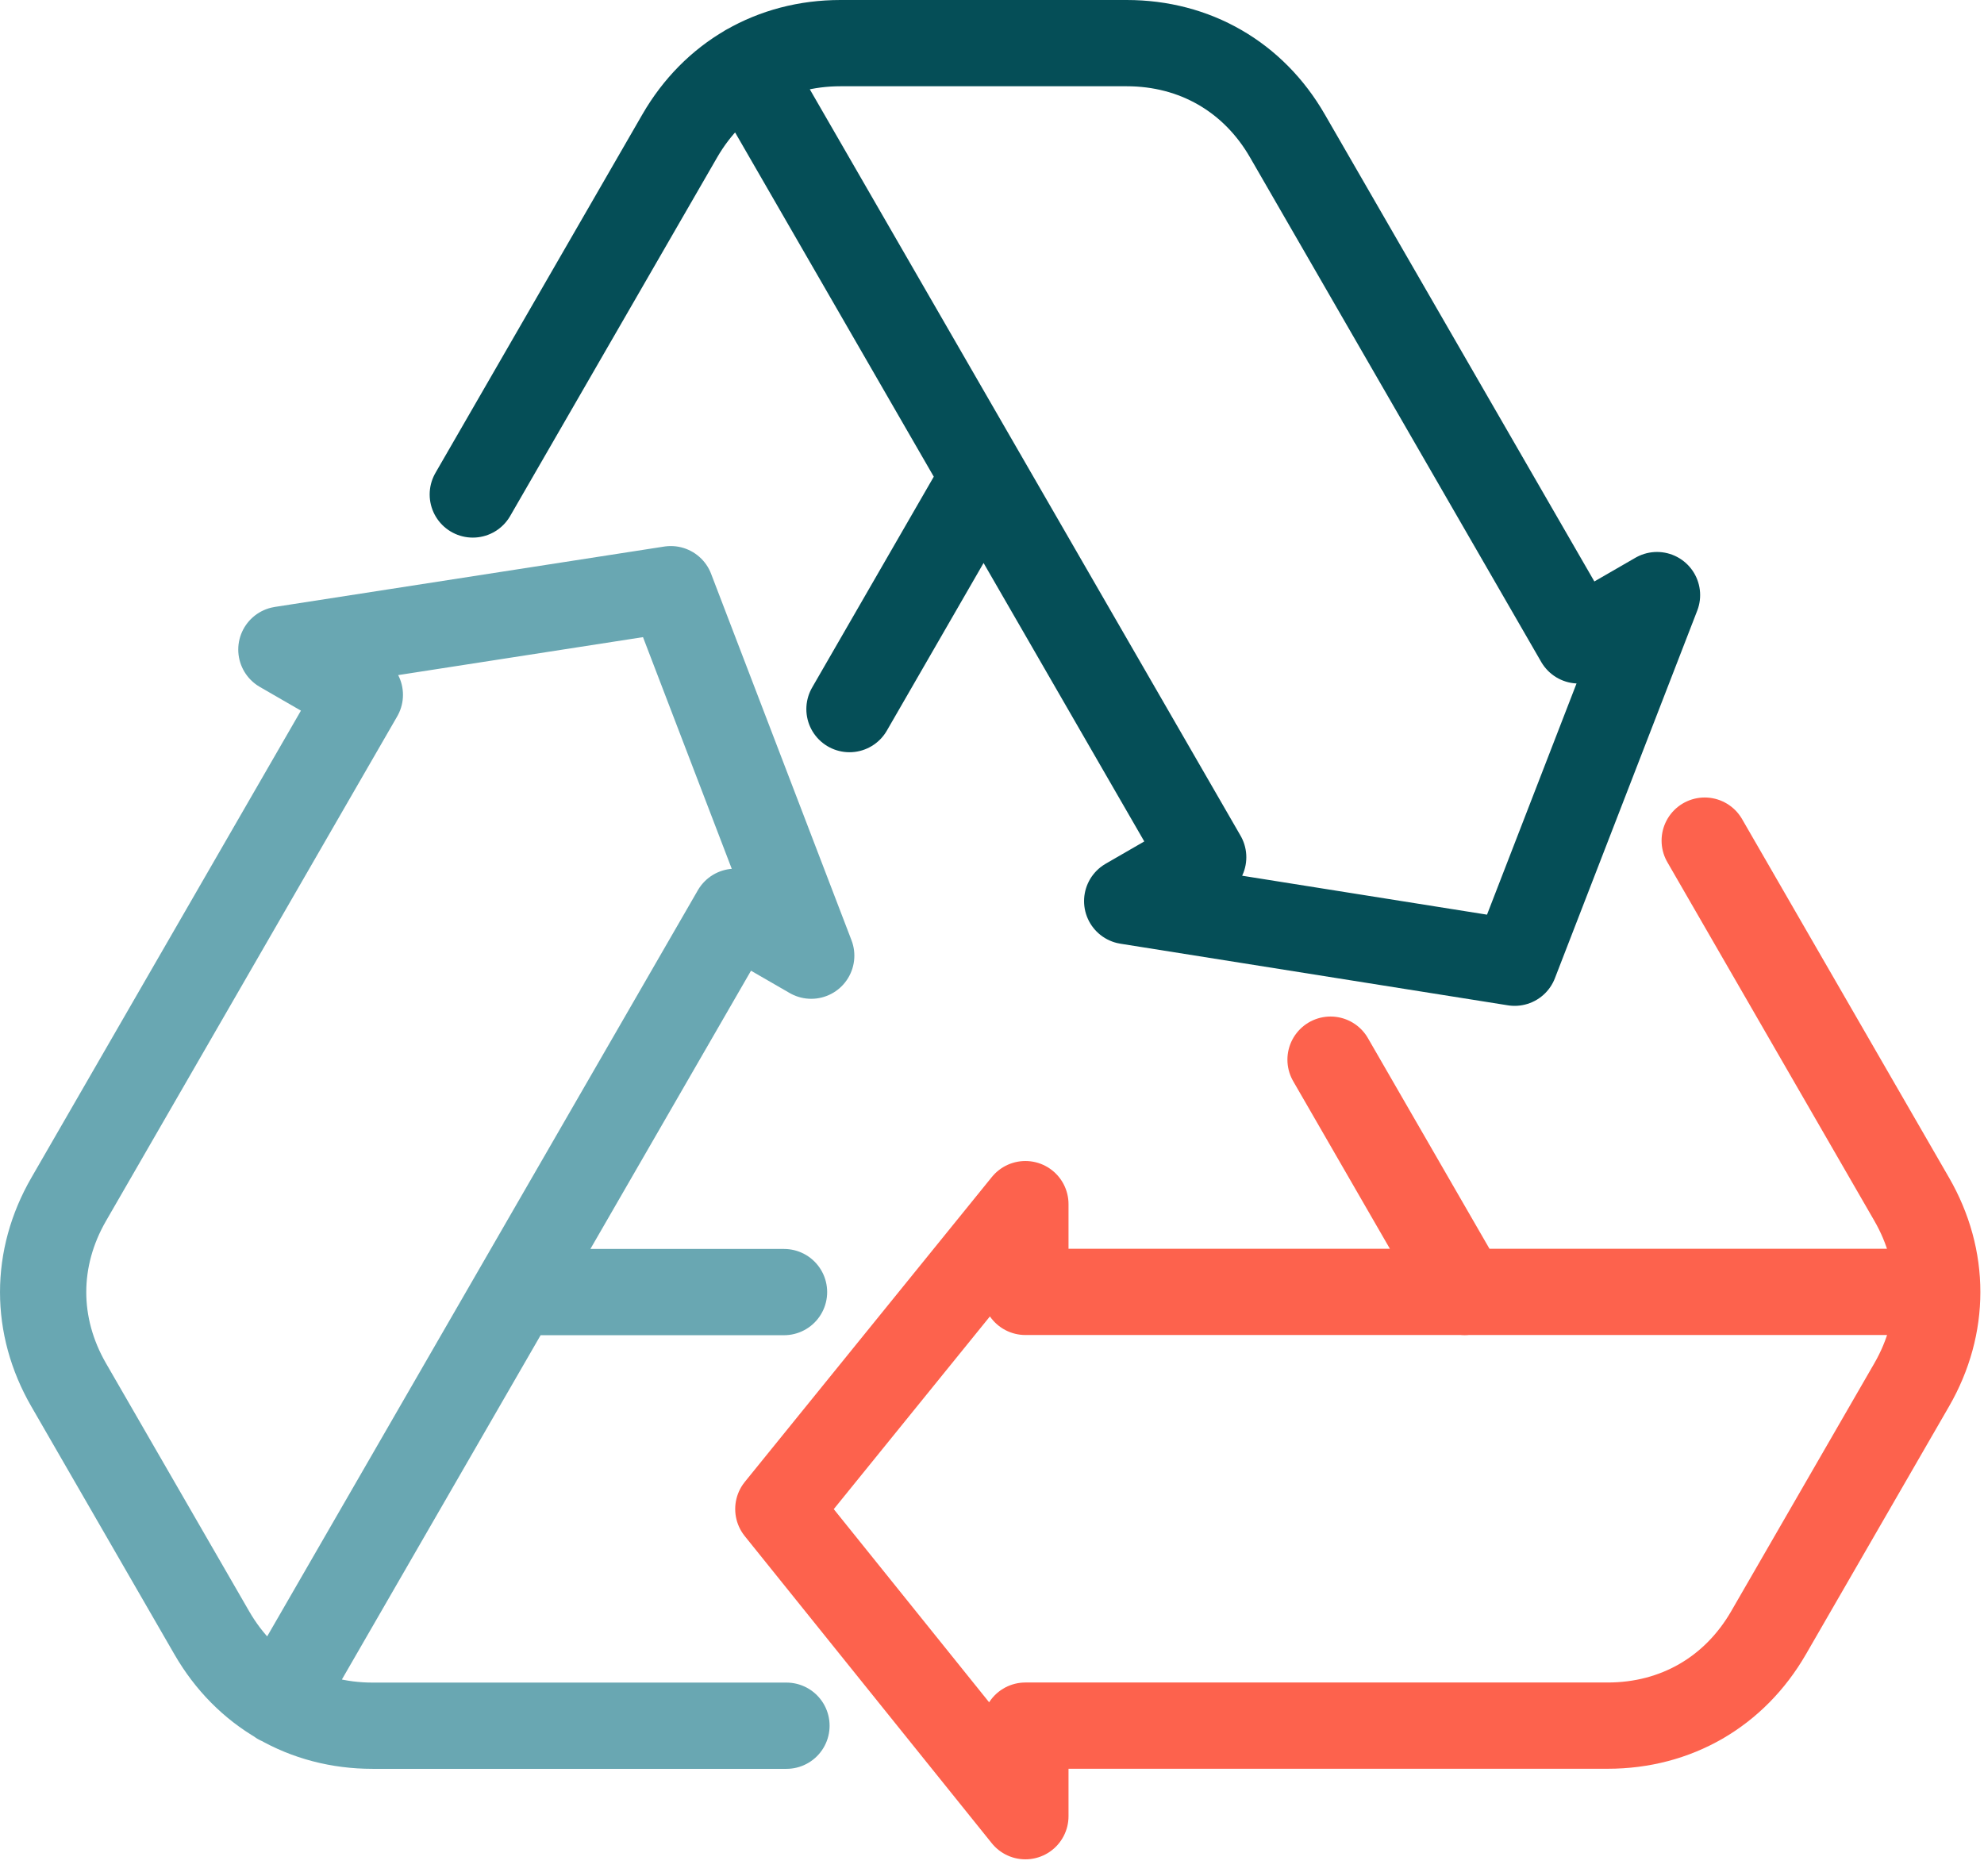 <svg width="92" height="87" viewBox="0 0 92 87" fill="none" xmlns="http://www.w3.org/2000/svg">
<path d="M45.61 22.104L39.391 32.883M21.924 22.93L31.52 6.304C33.102 3.565 35.814 2 38.974 2H52.247C55.407 2 58.123 3.565 59.7 6.304L73.2 29.696L76.837 27.596L70.236 44.644L52.269 41.787L55.793 39.752L34.654 3.122" stroke="#054E57" stroke-width="4" stroke-miterlimit="2.61" stroke-linecap="round" stroke-linejoin="round"/>
<path d="M23.913 59.917H36.356M36.469 80.026H17.277C14.117 80.026 11.401 78.457 9.823 75.722L3.187 64.226C1.605 61.487 1.605 58.352 3.187 55.613L16.686 32.222L13.048 30.122L31.106 27.322L37.617 44.317L34.092 42.283L12.952 78.909" stroke="#69A7B2" stroke-width="4" stroke-miterlimit="2.61" stroke-linecap="round" stroke-linejoin="round"/>
<path d="M67.919 59.917L61.699 49.139M79.049 38.982L88.645 55.608C90.227 58.348 90.227 61.482 88.645 64.222L82.009 75.717C80.427 78.456 77.715 80.022 74.551 80.022H47.548V84.222L36.092 69.978L47.548 55.839V59.908H89.828" stroke="#FD624D" stroke-width="4" stroke-miterlimit="2.61" stroke-linecap="round" stroke-linejoin="round"/>
</svg>
